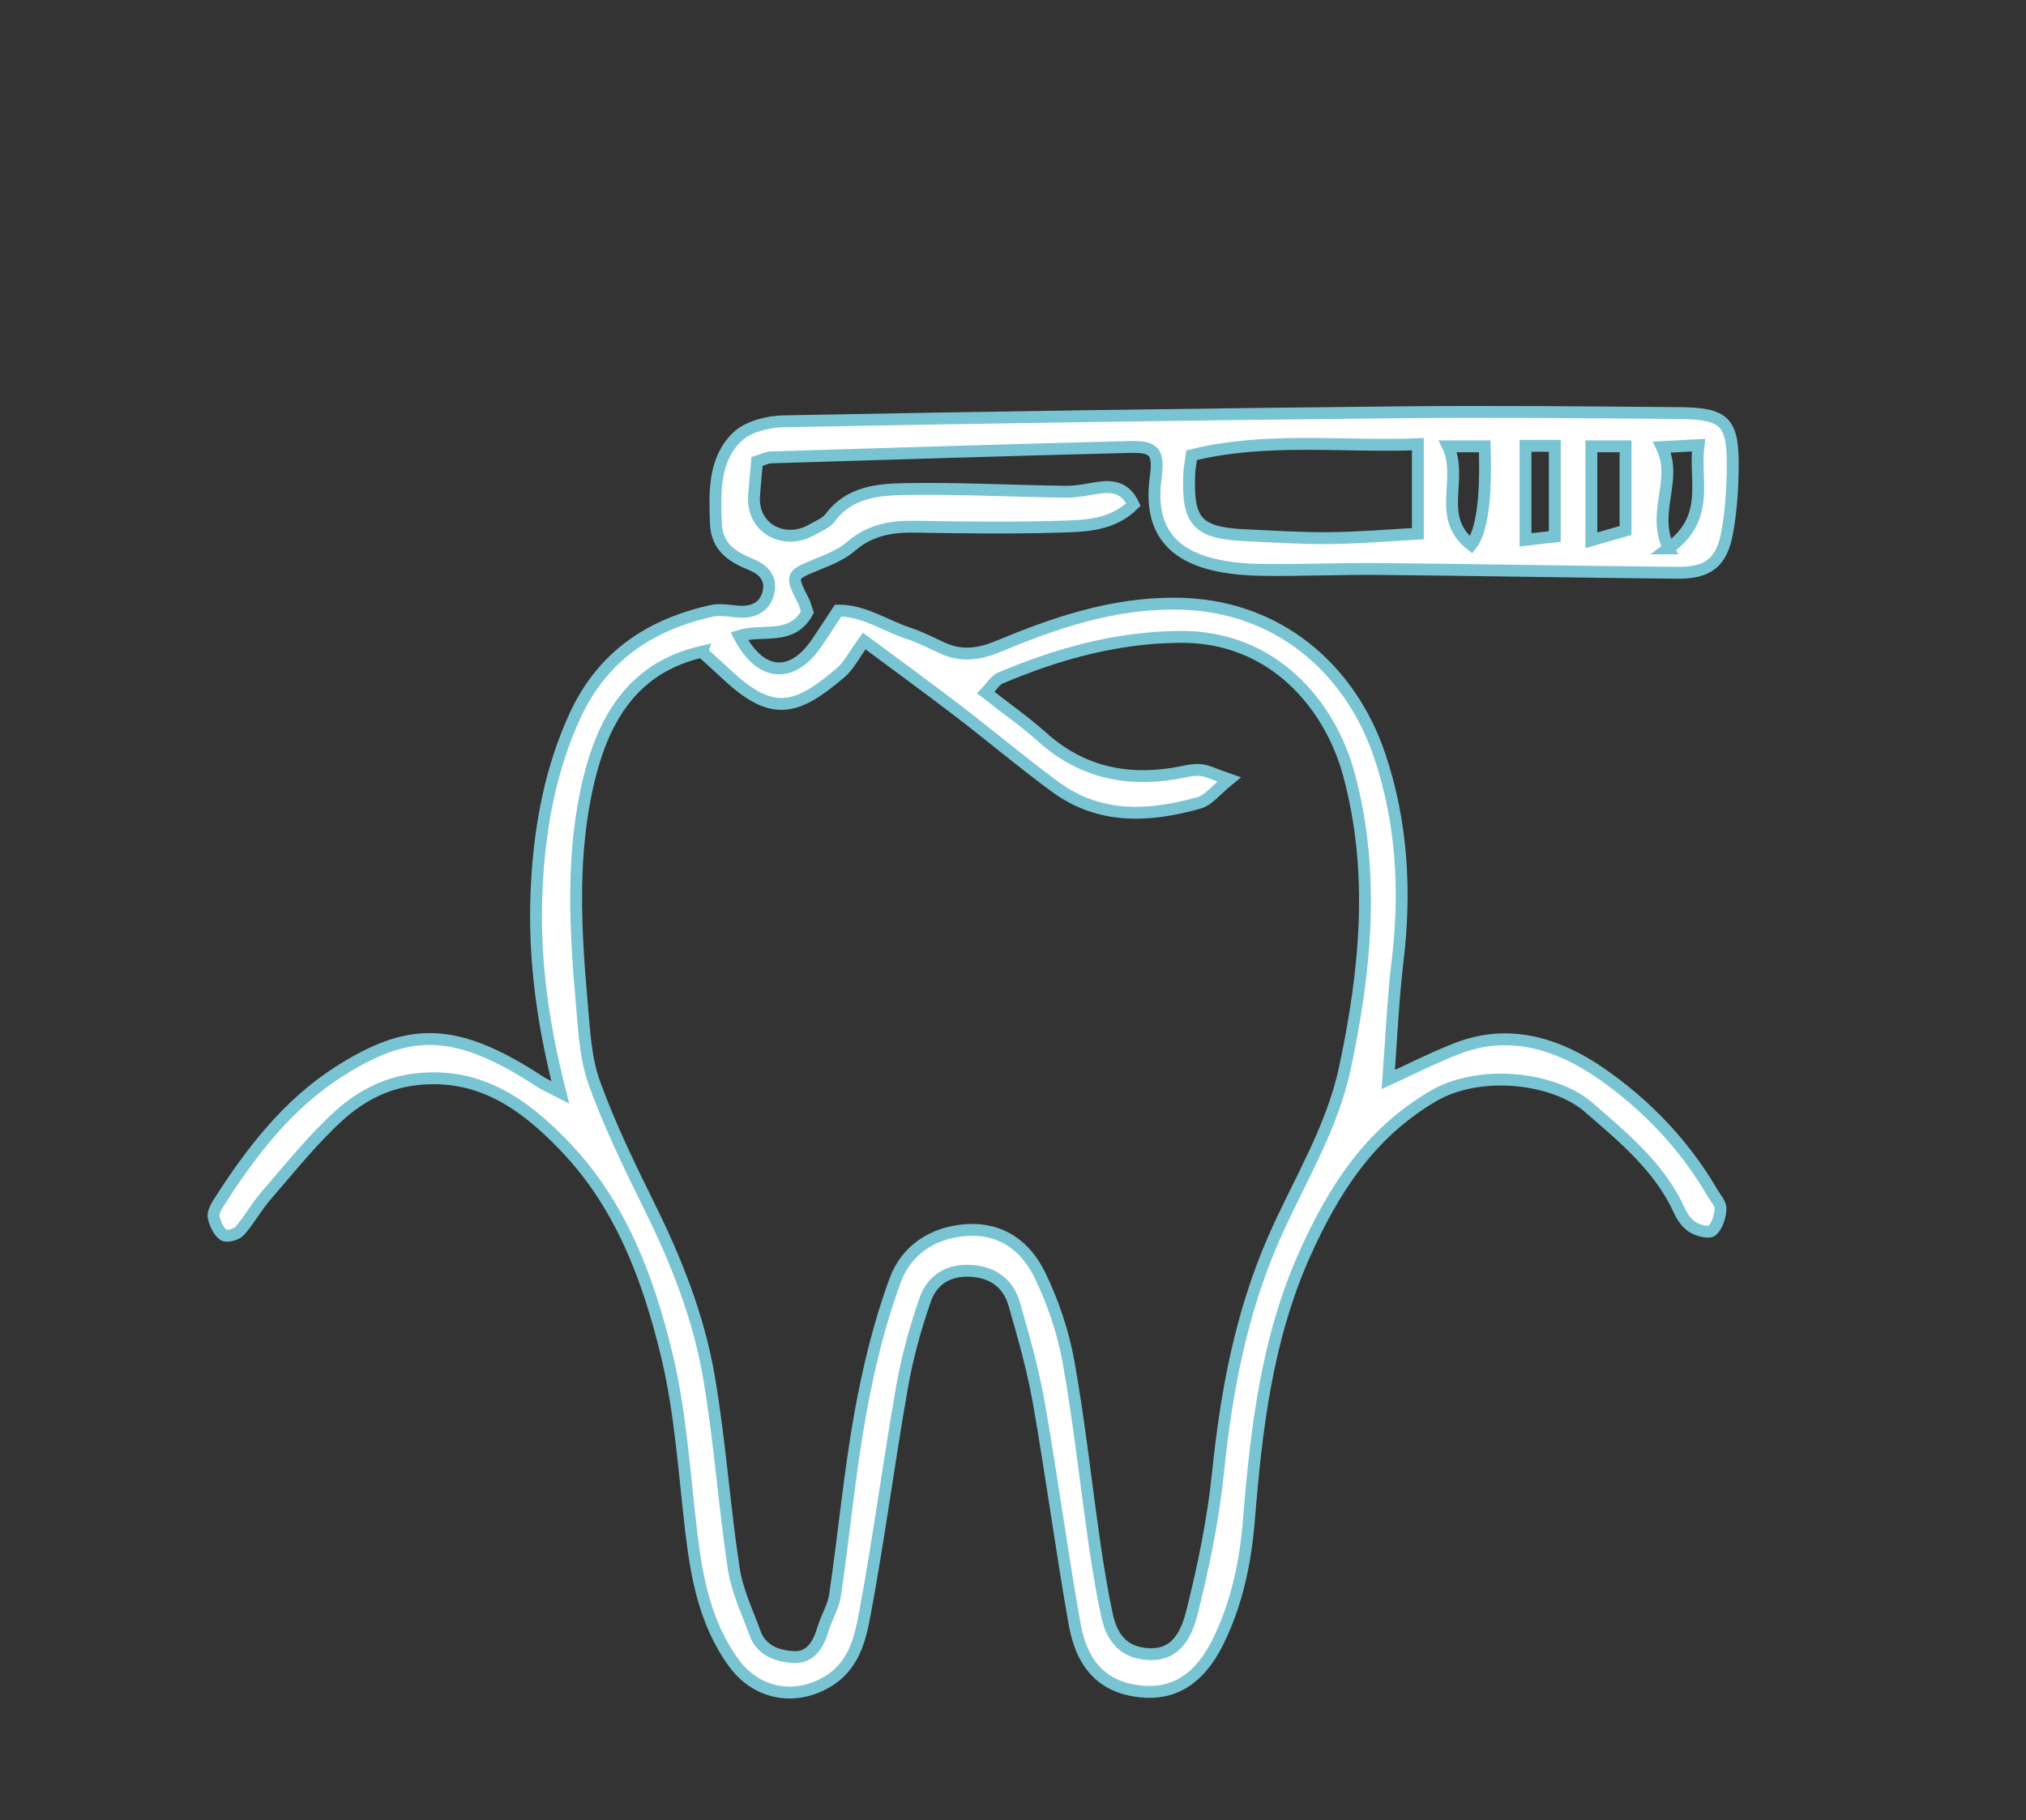 <?xml version="1.0" encoding="UTF-8"?>
<svg xmlns="http://www.w3.org/2000/svg" id="Capa_1" data-name="Capa 1" viewBox="0 0 128 115">
  <rect x="0" y="0" width="128" height="115" fill="#333333" stroke="none"/>
  <defs>
    <style>
      .cls-1 {
        fill: #fff;
        stroke: #79c4d3;
        stroke-miterlimit: 10;
        stroke-width: .75px;
      }
    </style>
  </defs>
  <path class="cls-1" d="M35.39,68.98c-1.22-4.74-1.73-9.08-1.45-13.47.22-3.55.88-7,2.39-10.29,1.74-3.77,4.74-5.75,8.62-6.62.58-.13,1.21.02,1.82.05.88.04,1.56-.34,1.77-1.18.22-.85-.22-1.44-1.06-1.79-1.16-.48-2.19-1.06-2.25-2.6-.07-1.96-.15-3.99,1.31-5.44.67-.67,1.95-1,2.96-1.02,12.98-.25,25.96-.44,38.93-.57,5.87-.06,11.74,0,17.62.05,2.97.02,3.47.54,3.42,3.58-.02,1.31-.11,2.63-.34,3.92-.35,1.94-1.19,2.61-3.18,2.59-6.31-.06-12.61-.18-18.92-.24-2.38-.02-4.77.09-7.15.06-1.07-.01-2.17-.09-3.21-.34-2.89-.69-4.05-2.49-3.66-5.45.22-1.63-.03-2.02-1.61-1.98-7.57.19-15.13.43-22.7.66-.22,0-.43.12-.87.26-.06.69-.14,1.43-.19,2.17-.14,2.11,1.96,3.13,3.66,2.14.4-.23.89-.41,1.15-.76,1.22-1.64,3.05-1.78,4.79-1.81,3.38-.06,6.77.13,10.16.17.68,0,1.37-.16,2.05-.26.9-.12,1.67.02,2.16,1.07-1.36,1.34-3.08,1.35-4.72,1.4-3.01.09-6.02.05-9.03,0-1.52-.03-2.88.19-4.09,1.24-.62.54-1.46.86-2.24,1.18-1.56.64-1.59.67-.77,2.27.1.2.15.42.25.71-.98,1.82-2.87,1.04-4.31,1.5,1.33,2.56,3.33,2.75,4.9.44.43-.63.85-1.28,1.35-2.04,1.6-.02,2.96.94,4.46,1.44.73.24,1.42.6,2.12.92,1.2.55,2.29.42,3.54-.1,3.55-1.47,7.12-2.71,11.13-2.7,6.52,0,11.14,4.16,12.97,9.61,1.42,4.23,1.66,8.6,1.12,13.04-.29,2.44-.39,4.9-.58,7.42,1.55-.71,2.97-1.44,4.45-2,3.28-1.24,6.35-.21,8.97,1.6,2.85,1.97,5.28,4.5,7.06,7.56.19.33.53.68.51,1.01-.02.48-.2,1.06-.53,1.37-.19.18-.88,0-1.21-.2-.37-.23-.68-.65-.86-1.06-1.26-2.77-3.55-4.63-5.75-6.54-2.17-1.87-6.87-2.43-9.83-.68-4.02,2.37-6.3,5.96-8.13,10.06-2.36,5.32-3.02,10.97-3.48,16.66-.22,2.72-.76,5.33-1.98,7.79-1.15,2.3-2.76,3.32-4.88,3.09-2.27-.24-3.68-1.56-4.16-4.27-.82-4.63-1.44-9.29-2.25-13.92-.37-2.11-.96-4.19-1.55-6.25-.37-1.3-1.29-2.03-2.71-2.13-1.43-.1-2.48.55-2.92,1.8-.63,1.8-1.14,3.66-1.47,5.54-.84,4.78-1.47,9.6-2.36,14.37-.3,1.61-.71,3.3-2.41,4.28-2.08,1.2-4.47.72-5.89-1.26-1.78-2.48-2.31-5.32-2.66-8.25-.44-3.74-.67-7.55-1.55-11.19-1.16-4.79-2.89-9.46-6.42-13.14-2.57-2.69-5.44-4.76-9.54-4.24-1.88.24-3.43,1.1-4.72,2.26-1.7,1.54-3.14,3.36-4.65,5.1-.6.7-1.05,1.53-1.66,2.22-.2.22-.81.37-1,.24-.32-.22-.53-.69-.63-1.1-.06-.25.11-.6.27-.86,2.08-3.28,4.44-6.35,7.77-8.44,4.29-2.69,7.2-2.82,12.6.73.25.16.52.28,1.26.66ZM44.37,41.17c-4.32.98-6.19,4.16-7.14,7.99-1.16,4.7-.89,9.51-.47,14.29.15,1.68.23,3.44.8,5.01.97,2.67,2.22,5.24,3.48,7.79,1.68,3.4,3.08,6.92,3.73,10.65.7,4.03.97,8.13,1.58,12.17.21,1.42.86,2.77,1.36,4.14.41,1.1,1.44,1.44,2.43,1.49,1.06.06,1.57-.79,1.85-1.75.22-.74.66-1.43.77-2.17.56-3.81.91-7.66,1.59-11.45.52-2.87,1.21-5.74,2.22-8.47.69-1.85,2.34-3,4.5-3.14,2.23-.14,3.75,1.04,4.63,2.85.83,1.71,1.46,3.58,1.8,5.44.68,3.79,1.09,7.63,1.64,11.45.22,1.53.47,3.05.79,4.56.27,1.28.89,2.29,2.37,2.47,1.45.17,2.46-.45,3-2.58.73-2.9,1.34-5.86,1.65-8.83.52-5.09,1.44-10.04,3.5-14.77,1.56-3.58,3.68-6.91,4.52-10.83,1.32-6.19,1.92-12.4.25-18.56-1.18-4.36-4.78-8.73-10.65-8.68-4.03.03-7.75,1.07-11.39,2.61-.3.13-.5.5-.9.91,1.28,1.01,2.48,1.84,3.55,2.8,2.42,2.18,5.23,2.83,8.38,2.31.53-.09,1.07-.25,1.6-.22.46.03.91.28,1.84.6-.86.7-1.3,1.3-1.87,1.47-3.14.89-6.28,1.07-9.09-.99-2.12-1.55-4.12-3.25-6.2-4.84-1.82-1.39-3.67-2.74-5.89-4.39-.6.81-.95,1.55-1.52,2.03-2.66,2.25-4.19,2.83-7.01.23-.56-.52-1.13-1.03-1.71-1.56ZM75.29,28.76c-.09.63-.14.85-.15,1.08-.15,3.13.48,3.84,3.57,3.98,1.77.08,3.54.2,5.31.18,1.88-.02,3.75-.18,5.56-.28v-5.65c-4.84.18-9.56-.47-14.29.69ZM100.54,28.21v5.93c.95-.27,1.62-.46,2.16-.62v-5.32h-2.16ZM96.38,28.17v5.94c.71-.08,1.27-.14,1.85-.21v-5.73h-1.85ZM105.42,34.65c2.68-1.94,1.6-4.26,1.89-6.52-.87.05-1.45.08-2.31.12,1.02,2.09-.68,4.1.43,6.4ZM93.8,28.2h-2.32c.99,2.08-.78,4.47,1.47,6.23q1.02-1.32.85-6.23Z"></path>
</svg>

